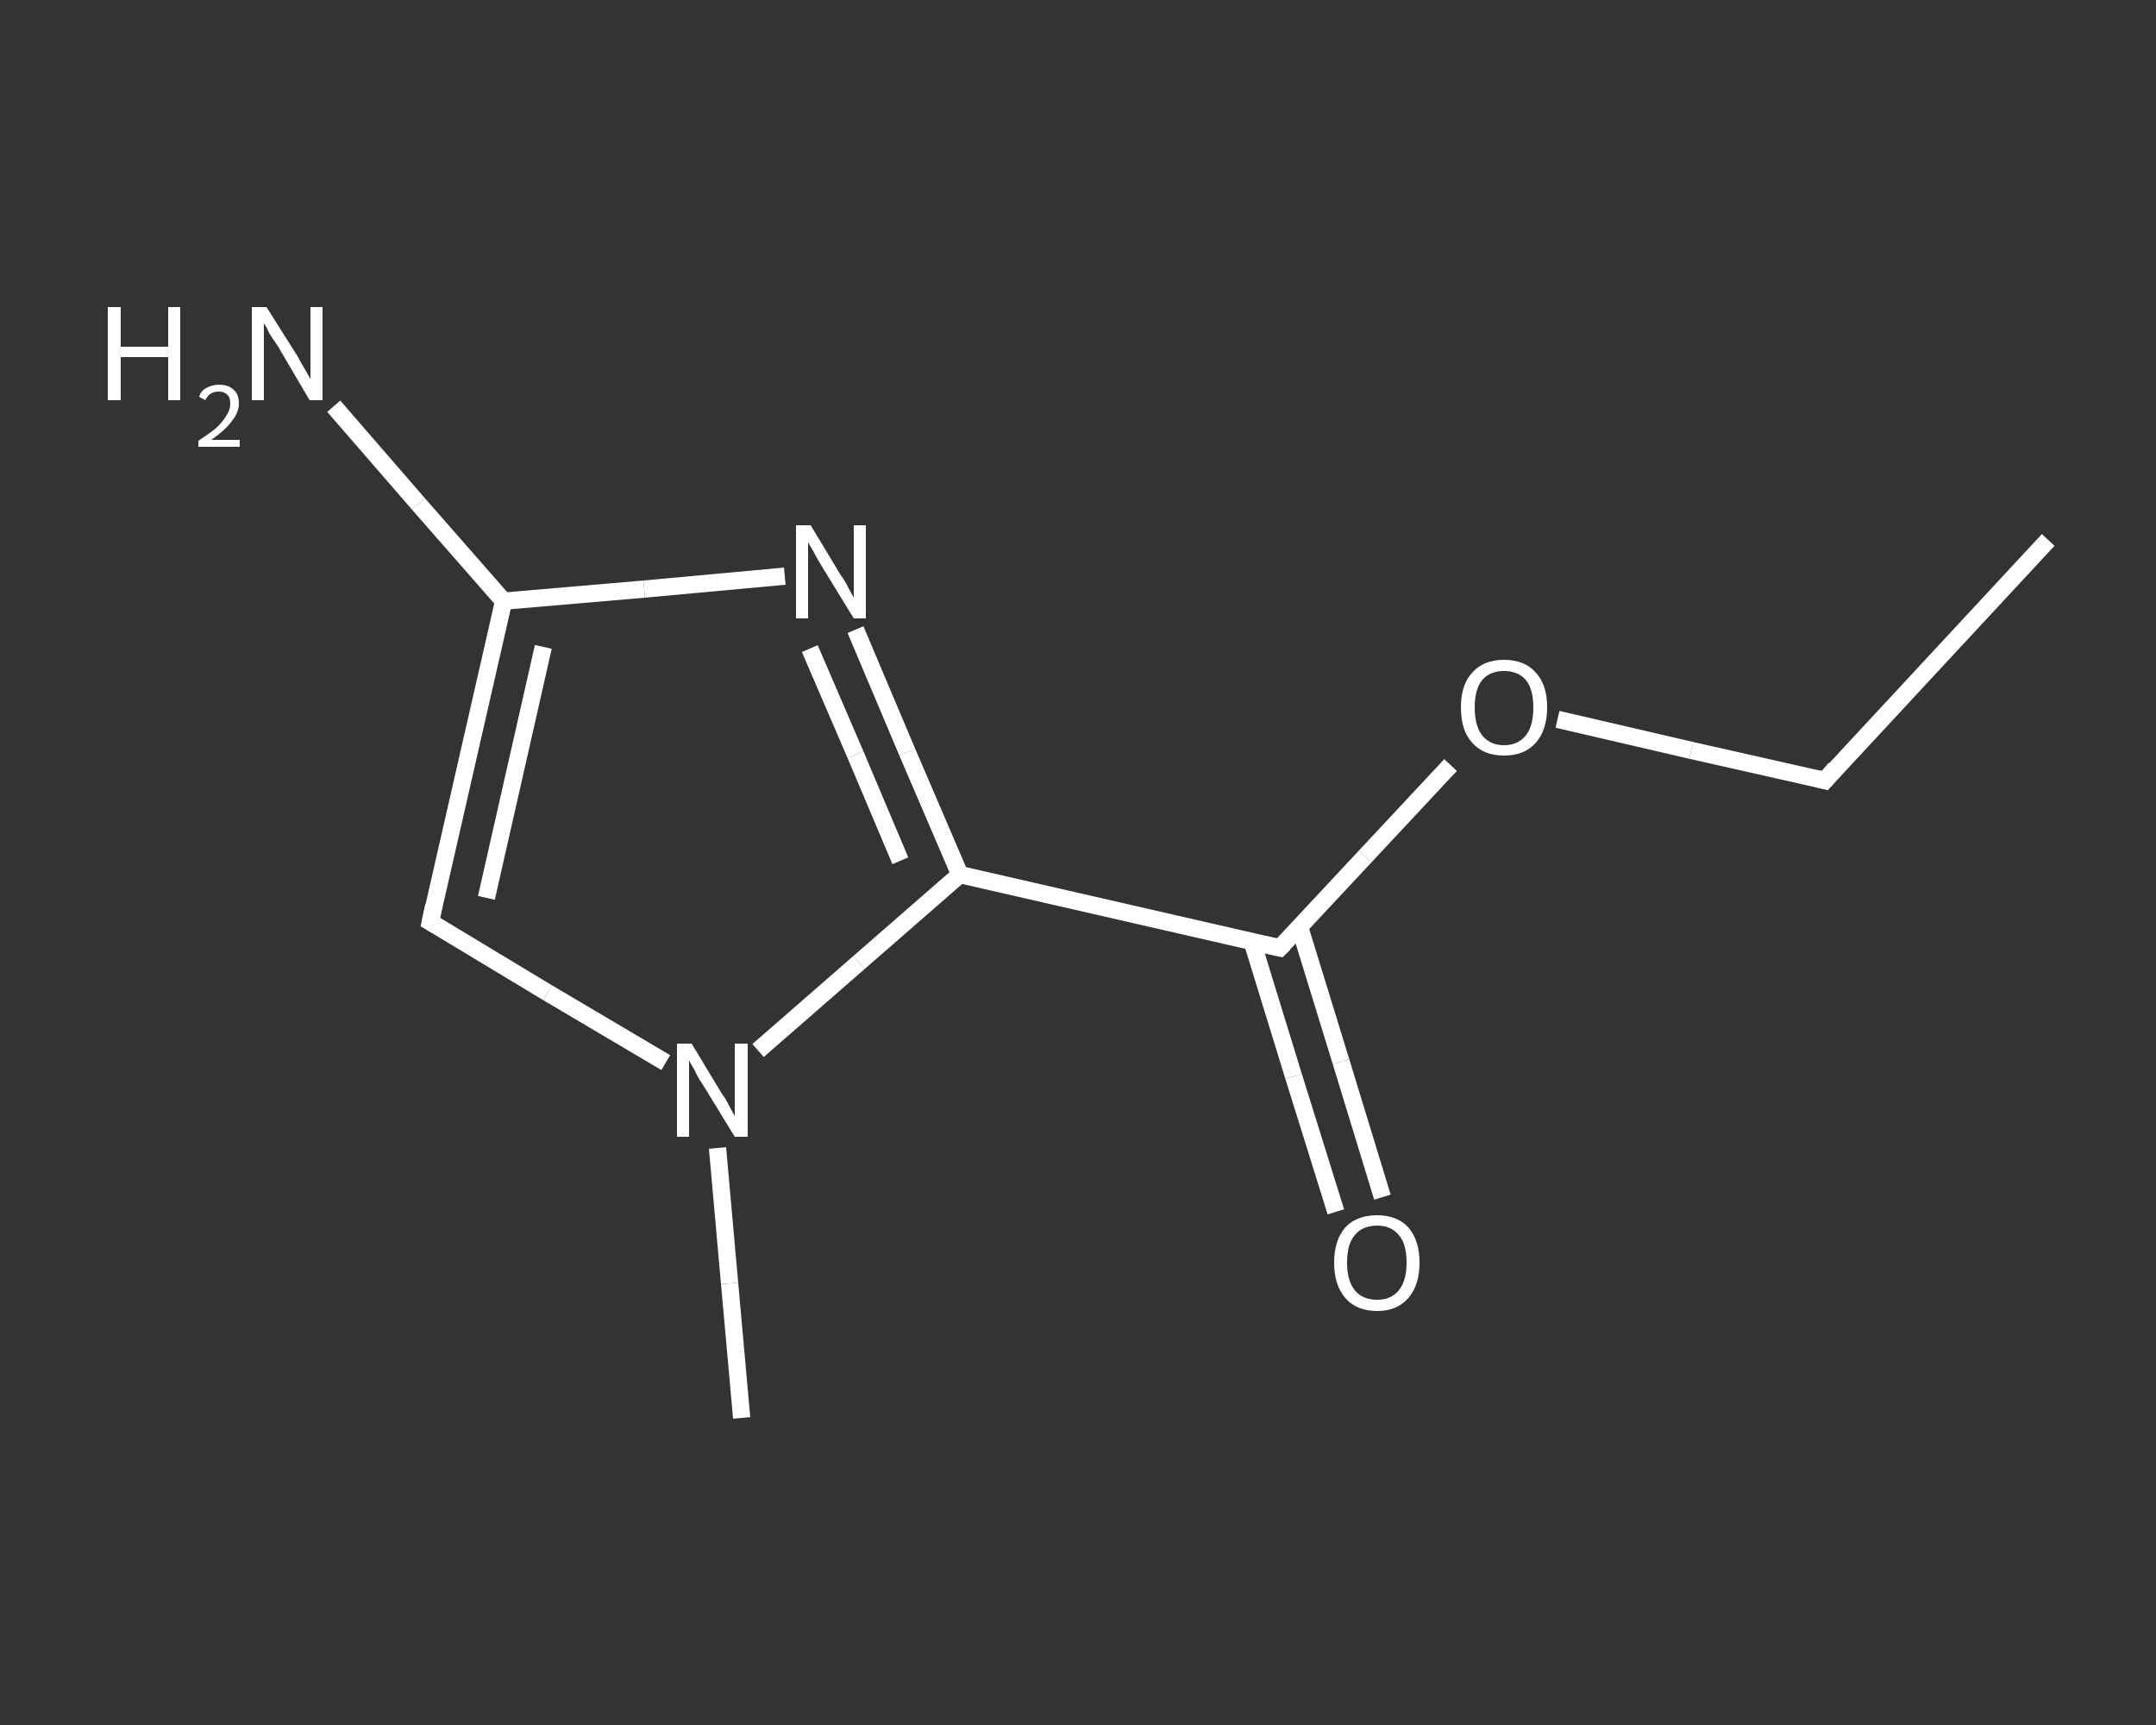 <?xml version='1.0' encoding='iso-8859-1'?>
<svg version='1.1' baseProfile='full'
              xmlns='http://www.w3.org/2000/svg'
                      xmlns:rdkit='http://www.rdkit.org/xml'
                      xmlns:xlink='http://www.w3.org/1999/xlink'
                  xml:space='preserve'
width='250px' height='200px' viewBox='0 0 250 200'>
<rect x="0" y="0" width="250" height="200" fill="#333333" stroke="none"/>
<!-- END OF HEADER -->
<rect style='opacity:1.0;fill:transparent;stroke:none' width='250.0' height='200.0' x='0.0' y='0.0'> </rect>
<path class='bond-0 atom-0 atom-1' d='M 237.5,62.6 L 211.6,90.5' style='fill:none;fill-rule:evenodd;stroke:#FFFFFF;stroke-width:2.0px;stroke-linecap:butt;stroke-linejoin:miter;stroke-opacity:1' />
<path class='bond-1 atom-1 atom-2' d='M 211.6,90.5 L 196.1,87.0' style='fill:none;fill-rule:evenodd;stroke:#FFFFFF;stroke-width:2.0px;stroke-linecap:butt;stroke-linejoin:miter;stroke-opacity:1' />
<path class='bond-1 atom-1 atom-2' d='M 196.1,87.0 L 180.6,83.4' style='fill:none;fill-rule:evenodd;stroke:#FFFFFF;stroke-width:2.0px;stroke-linecap:butt;stroke-linejoin:miter;stroke-opacity:1' />
<path class='bond-2 atom-2 atom-3' d='M 168.2,88.7 L 158.3,99.3' style='fill:none;fill-rule:evenodd;stroke:#FFFFFF;stroke-width:2.0px;stroke-linecap:butt;stroke-linejoin:miter;stroke-opacity:1' />
<path class='bond-2 atom-2 atom-3' d='M 158.3,99.3 L 148.4,109.9' style='fill:none;fill-rule:evenodd;stroke:#FFFFFF;stroke-width:2.0px;stroke-linecap:butt;stroke-linejoin:miter;stroke-opacity:1' />
<path class='bond-3 atom-3 atom-4' d='M 145.2,109.2 L 150.0,124.8' style='fill:none;fill-rule:evenodd;stroke:#FFFFFF;stroke-width:2.0px;stroke-linecap:butt;stroke-linejoin:miter;stroke-opacity:1' />
<path class='bond-3 atom-3 atom-4' d='M 150.0,124.8 L 154.9,140.5' style='fill:none;fill-rule:evenodd;stroke:#FFFFFF;stroke-width:2.0px;stroke-linecap:butt;stroke-linejoin:miter;stroke-opacity:1' />
<path class='bond-3 atom-3 atom-4' d='M 150.7,107.5 L 155.5,123.1' style='fill:none;fill-rule:evenodd;stroke:#FFFFFF;stroke-width:2.0px;stroke-linecap:butt;stroke-linejoin:miter;stroke-opacity:1' />
<path class='bond-3 atom-3 atom-4' d='M 155.5,123.1 L 160.3,138.8' style='fill:none;fill-rule:evenodd;stroke:#FFFFFF;stroke-width:2.0px;stroke-linecap:butt;stroke-linejoin:miter;stroke-opacity:1' />
<path class='bond-4 atom-3 atom-5' d='M 148.4,109.9 L 111.3,101.4' style='fill:none;fill-rule:evenodd;stroke:#FFFFFF;stroke-width:2.0px;stroke-linecap:butt;stroke-linejoin:miter;stroke-opacity:1' />
<path class='bond-5 atom-5 atom-6' d='M 111.3,101.4 L 105.2,87.2' style='fill:none;fill-rule:evenodd;stroke:#FFFFFF;stroke-width:2.0px;stroke-linecap:butt;stroke-linejoin:miter;stroke-opacity:1' />
<path class='bond-5 atom-5 atom-6' d='M 105.2,87.2 L 99.2,73.0' style='fill:none;fill-rule:evenodd;stroke:#FFFFFF;stroke-width:2.0px;stroke-linecap:butt;stroke-linejoin:miter;stroke-opacity:1' />
<path class='bond-5 atom-5 atom-6' d='M 104.4,99.8 L 99.2,87.5' style='fill:none;fill-rule:evenodd;stroke:#FFFFFF;stroke-width:2.0px;stroke-linecap:butt;stroke-linejoin:miter;stroke-opacity:1' />
<path class='bond-5 atom-5 atom-6' d='M 99.2,87.5 L 93.9,75.2' style='fill:none;fill-rule:evenodd;stroke:#FFFFFF;stroke-width:2.0px;stroke-linecap:butt;stroke-linejoin:miter;stroke-opacity:1' />
<path class='bond-6 atom-6 atom-7' d='M 91.0,66.8 L 74.7,68.3' style='fill:none;fill-rule:evenodd;stroke:#FFFFFF;stroke-width:2.0px;stroke-linecap:butt;stroke-linejoin:miter;stroke-opacity:1' />
<path class='bond-6 atom-6 atom-7' d='M 74.7,68.3 L 58.4,69.7' style='fill:none;fill-rule:evenodd;stroke:#FFFFFF;stroke-width:2.0px;stroke-linecap:butt;stroke-linejoin:miter;stroke-opacity:1' />
<path class='bond-7 atom-7 atom-8' d='M 58.4,69.7 L 48.5,58.4' style='fill:none;fill-rule:evenodd;stroke:#FFFFFF;stroke-width:2.0px;stroke-linecap:butt;stroke-linejoin:miter;stroke-opacity:1' />
<path class='bond-7 atom-7 atom-8' d='M 48.5,58.4 L 38.7,47.1' style='fill:none;fill-rule:evenodd;stroke:#FFFFFF;stroke-width:2.0px;stroke-linecap:butt;stroke-linejoin:miter;stroke-opacity:1' />
<path class='bond-8 atom-7 atom-9' d='M 58.4,69.7 L 49.9,106.9' style='fill:none;fill-rule:evenodd;stroke:#FFFFFF;stroke-width:2.0px;stroke-linecap:butt;stroke-linejoin:miter;stroke-opacity:1' />
<path class='bond-8 atom-7 atom-9' d='M 63.0,75.0 L 56.4,104.1' style='fill:none;fill-rule:evenodd;stroke:#FFFFFF;stroke-width:2.0px;stroke-linecap:butt;stroke-linejoin:miter;stroke-opacity:1' />
<path class='bond-9 atom-9 atom-10' d='M 49.9,106.9 L 63.5,115.1' style='fill:none;fill-rule:evenodd;stroke:#FFFFFF;stroke-width:2.0px;stroke-linecap:butt;stroke-linejoin:miter;stroke-opacity:1' />
<path class='bond-9 atom-9 atom-10' d='M 63.5,115.1 L 77.2,123.2' style='fill:none;fill-rule:evenodd;stroke:#FFFFFF;stroke-width:2.0px;stroke-linecap:butt;stroke-linejoin:miter;stroke-opacity:1' />
<path class='bond-10 atom-10 atom-11' d='M 83.2,133.1 L 84.6,148.8' style='fill:none;fill-rule:evenodd;stroke:#FFFFFF;stroke-width:2.0px;stroke-linecap:butt;stroke-linejoin:miter;stroke-opacity:1' />
<path class='bond-10 atom-10 atom-11' d='M 84.6,148.8 L 86.0,164.4' style='fill:none;fill-rule:evenodd;stroke:#FFFFFF;stroke-width:2.0px;stroke-linecap:butt;stroke-linejoin:miter;stroke-opacity:1' />
<path class='bond-11 atom-10 atom-5' d='M 87.9,121.8 L 99.6,111.6' style='fill:none;fill-rule:evenodd;stroke:#FFFFFF;stroke-width:2.0px;stroke-linecap:butt;stroke-linejoin:miter;stroke-opacity:1' />
<path class='bond-11 atom-10 atom-5' d='M 99.6,111.6 L 111.3,101.4' style='fill:none;fill-rule:evenodd;stroke:#FFFFFF;stroke-width:2.0px;stroke-linecap:butt;stroke-linejoin:miter;stroke-opacity:1' />
<path d='M 212.8,89.1 L 211.6,90.5 L 210.8,90.3' style='fill:none;stroke:#FFFFFF;stroke-width:2.0px;stroke-linecap:butt;stroke-linejoin:miter;stroke-opacity:1;' />
<path d='M 148.9,109.4 L 148.4,109.9 L 146.6,109.5' style='fill:none;stroke:#FFFFFF;stroke-width:2.0px;stroke-linecap:butt;stroke-linejoin:miter;stroke-opacity:1;' />
<path d='M 50.3,105.0 L 49.9,106.9 L 50.6,107.3' style='fill:none;stroke:#FFFFFF;stroke-width:2.0px;stroke-linecap:butt;stroke-linejoin:miter;stroke-opacity:1;' />
<path class='atom-2' d='M 169.4 82.0
Q 169.4 79.4, 170.7 78.0
Q 172.0 76.5, 174.4 76.5
Q 176.8 76.5, 178.1 78.0
Q 179.4 79.4, 179.4 82.0
Q 179.4 84.6, 178.1 86.1
Q 176.8 87.6, 174.4 87.6
Q 172.0 87.6, 170.7 86.1
Q 169.4 84.7, 169.4 82.0
M 174.4 86.4
Q 176.0 86.4, 176.9 85.3
Q 177.8 84.2, 177.8 82.0
Q 177.8 79.9, 176.9 78.8
Q 176.0 77.8, 174.4 77.8
Q 172.8 77.8, 171.9 78.8
Q 171.0 79.9, 171.0 82.0
Q 171.0 84.2, 171.9 85.3
Q 172.8 86.4, 174.4 86.4
' fill='#FFFFFF'/>
<path class='atom-4' d='M 154.7 146.4
Q 154.7 143.8, 156.0 142.3
Q 157.3 140.9, 159.7 140.9
Q 162.0 140.9, 163.3 142.3
Q 164.6 143.8, 164.6 146.4
Q 164.6 149.0, 163.3 150.5
Q 162.0 152.0, 159.7 152.0
Q 157.3 152.0, 156.0 150.5
Q 154.7 149.0, 154.7 146.4
M 159.7 150.7
Q 161.3 150.7, 162.2 149.6
Q 163.1 148.5, 163.1 146.4
Q 163.1 144.2, 162.2 143.2
Q 161.3 142.1, 159.7 142.1
Q 158.0 142.1, 157.1 143.2
Q 156.2 144.2, 156.2 146.4
Q 156.2 148.5, 157.1 149.6
Q 158.0 150.7, 159.7 150.7
' fill='#FFFFFF'/>
<path class='atom-6' d='M 94.0 60.9
L 97.5 66.7
Q 97.9 67.2, 98.4 68.2
Q 99.0 69.3, 99.0 69.3
L 99.0 60.9
L 100.4 60.9
L 100.4 71.7
L 99.0 71.7
L 95.2 65.5
Q 94.7 64.7, 94.3 63.9
Q 93.8 63.1, 93.7 62.8
L 93.7 71.7
L 92.3 71.7
L 92.3 60.9
L 94.0 60.9
' fill='#FFFFFF'/>
<path class='atom-8' d='M 12.5 35.6
L 14.0 35.6
L 14.0 40.2
L 19.5 40.2
L 19.5 35.6
L 20.9 35.6
L 20.9 46.4
L 19.5 46.4
L 19.5 41.4
L 14.0 41.4
L 14.0 46.4
L 12.5 46.4
L 12.5 35.6
' fill='#FFFFFF'/>
<path class='atom-8' d='M 23.1 46.0
Q 23.3 45.3, 23.9 45.0
Q 24.6 44.6, 25.4 44.6
Q 26.5 44.6, 27.1 45.2
Q 27.7 45.7, 27.7 46.8
Q 27.7 47.8, 26.9 48.8
Q 26.2 49.8, 24.5 51.0
L 27.8 51.0
L 27.8 51.8
L 23.0 51.8
L 23.0 51.1
Q 24.4 50.2, 25.2 49.5
Q 25.9 48.8, 26.3 48.1
Q 26.7 47.5, 26.7 46.8
Q 26.7 46.1, 26.4 45.8
Q 26.0 45.4, 25.4 45.4
Q 24.9 45.4, 24.5 45.6
Q 24.1 45.8, 23.8 46.4
L 23.1 46.0
' fill='#FFFFFF'/>
<path class='atom-8' d='M 30.9 35.6
L 34.5 41.3
Q 34.8 41.9, 35.4 42.9
Q 36.0 43.9, 36.0 44.0
L 36.0 35.6
L 37.4 35.6
L 37.4 46.4
L 35.9 46.4
L 32.2 40.1
Q 31.7 39.4, 31.2 38.6
Q 30.8 37.7, 30.6 37.5
L 30.6 46.4
L 29.2 46.4
L 29.2 35.6
L 30.9 35.6
' fill='#FFFFFF'/>
<path class='atom-10' d='M 80.2 121.0
L 83.7 126.8
Q 84.1 127.3, 84.6 128.3
Q 85.2 129.4, 85.2 129.4
L 85.2 121.0
L 86.7 121.0
L 86.7 131.8
L 85.2 131.8
L 81.4 125.6
Q 80.9 124.9, 80.5 124.0
Q 80.0 123.2, 79.9 122.9
L 79.9 131.8
L 78.5 131.8
L 78.5 121.0
L 80.2 121.0
' fill='#FFFFFF'/>
</svg>
